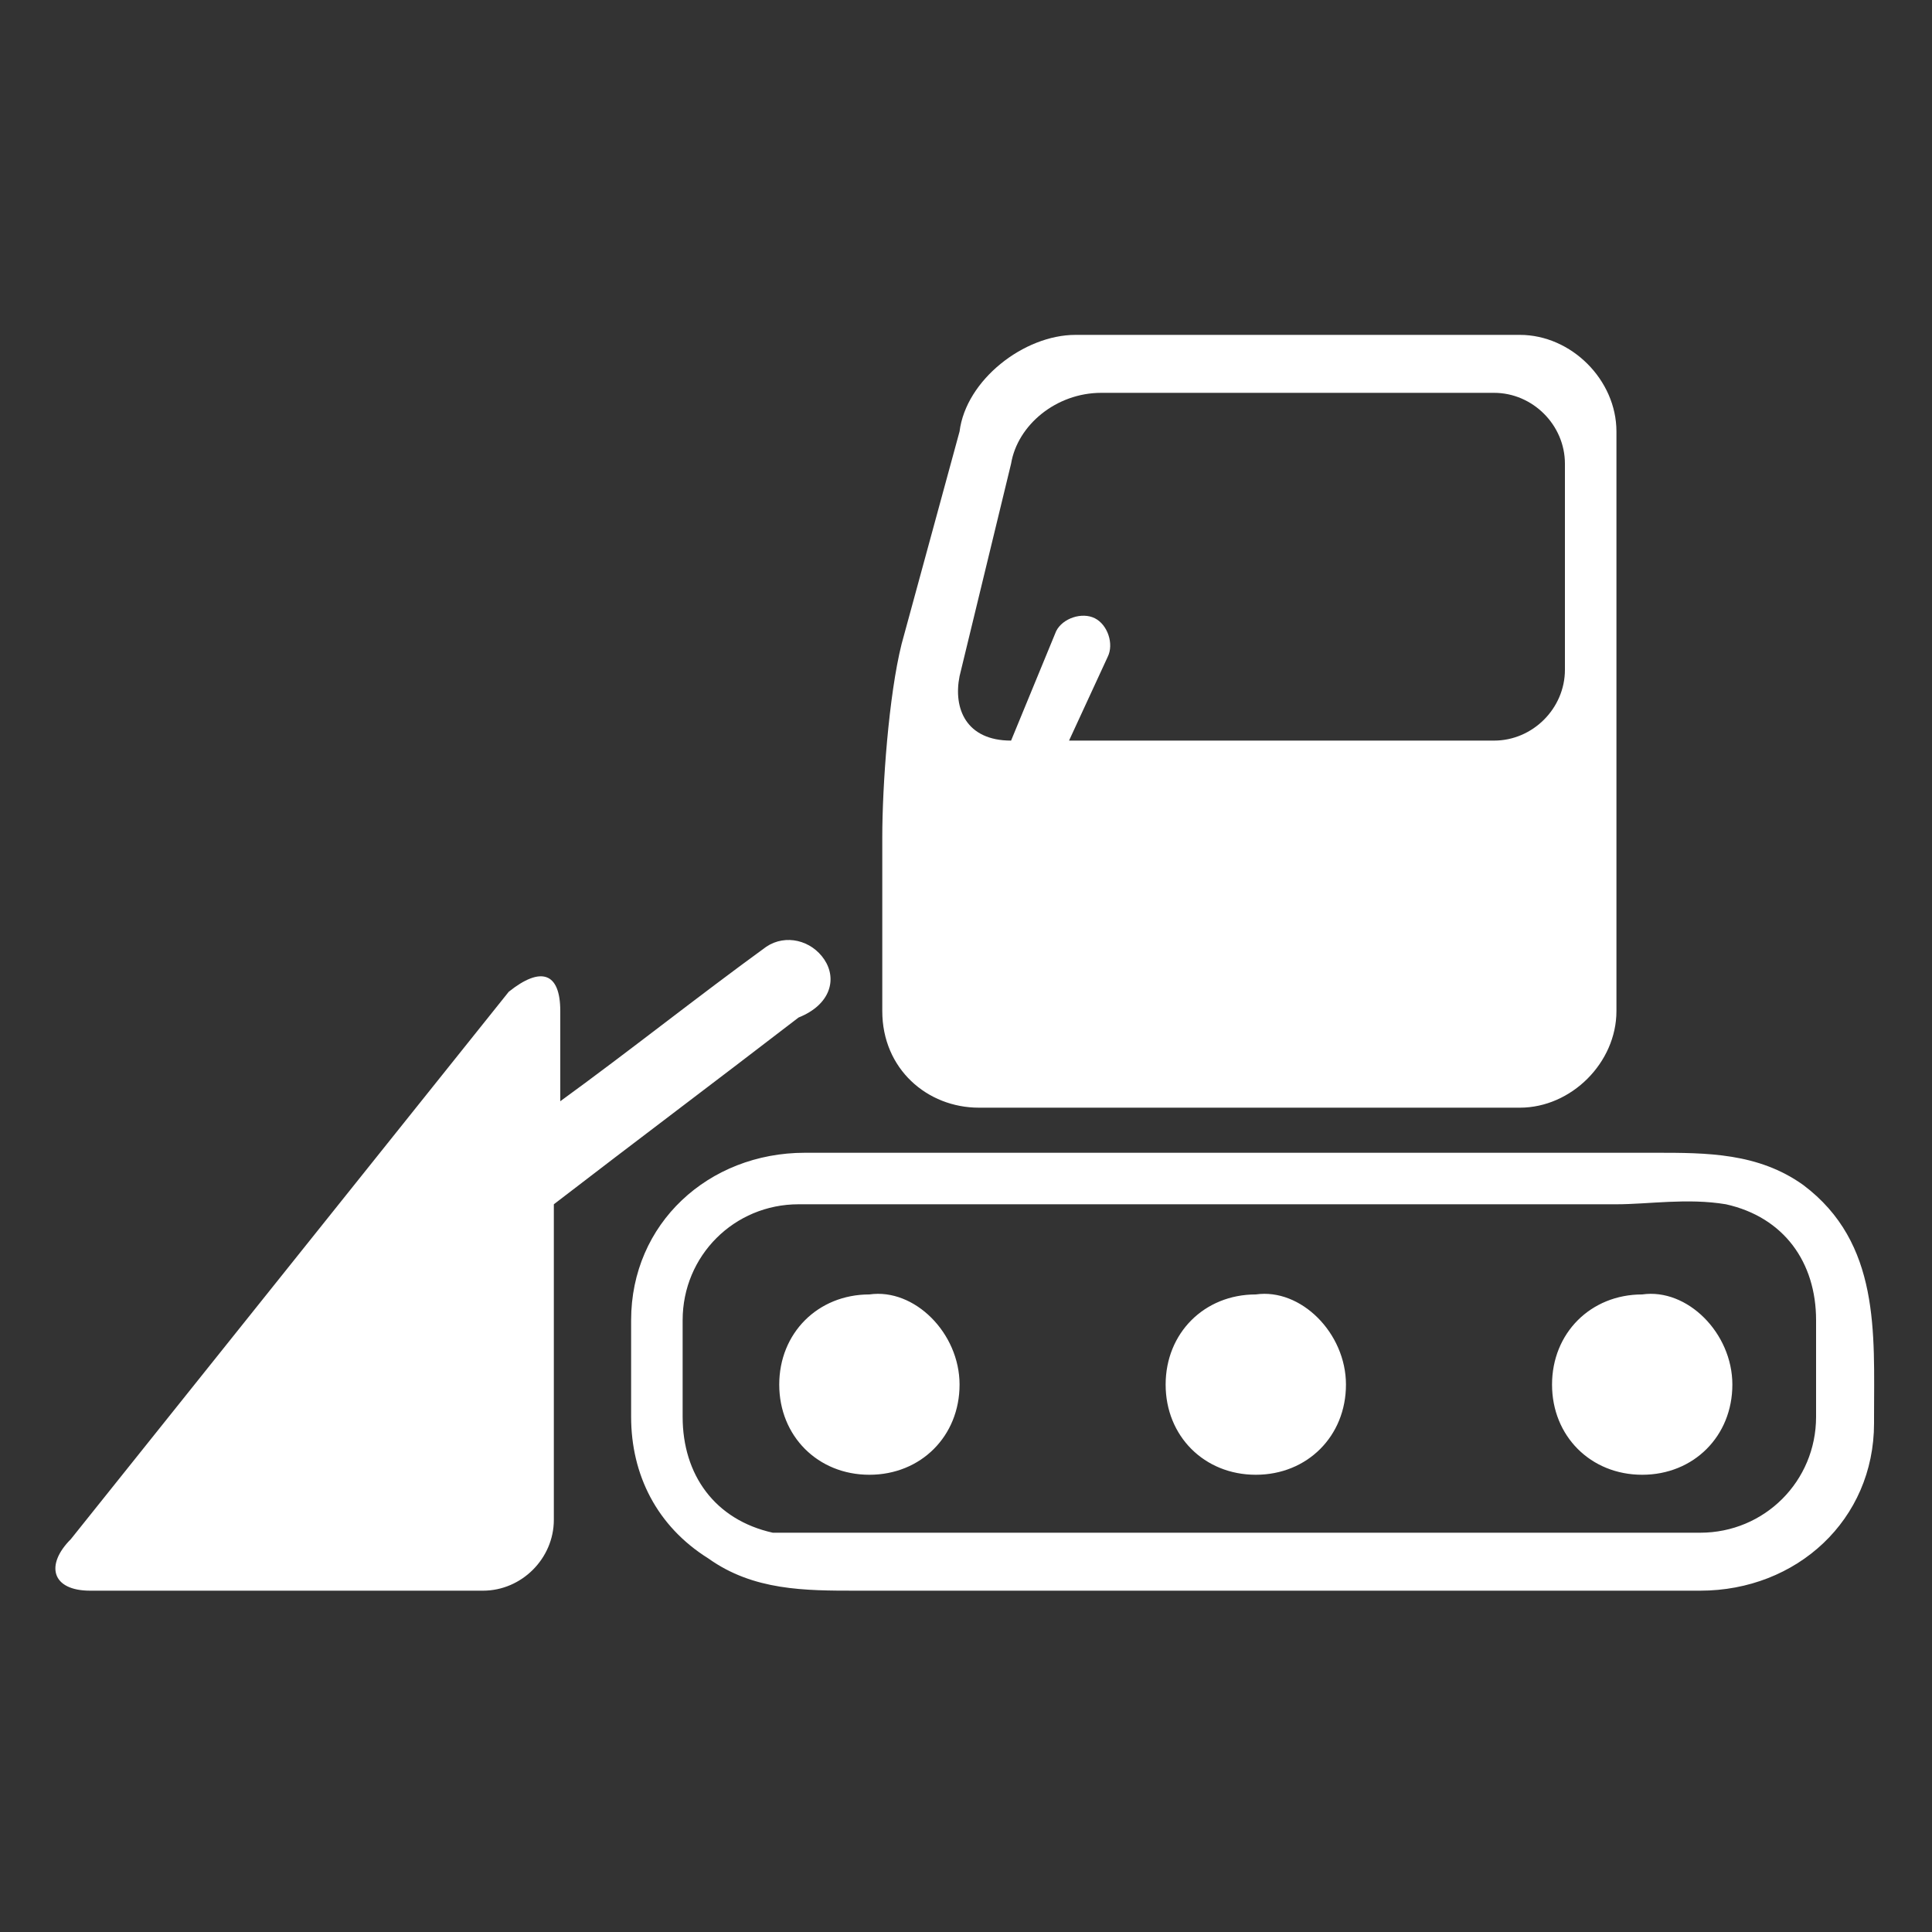 <?xml version="1.0" encoding="utf-8"?>
<!-- Generator: Adobe Illustrator 22.1.0, SVG Export Plug-In . SVG Version: 6.00 Build 0)  -->
<svg version="1.1" id="Layer_1" xmlns="http://www.w3.org/2000/svg" xmlns:xlink="http://www.w3.org/1999/xlink" x="0px" y="0px"
	 viewBox="0 0 30 30" style="enable-background:new 0 0 30 30;" xml:space="preserve">
<rect x="0" y="0" width="30" height="30" fill="#333333" stroke="none"/>
<style type="text/css">
	.st0{fill:#FFFFFF;}
</style>
<title>bull-dozer</title>
<path class="st0" d="M15.2,17.2h8.4c0.8,0,1.5-0.7,1.5-1.5v-9c0-0.8-0.7-1.5-1.5-1.5h-6.9c-0.8,0-1.7,0.7-1.8,1.5L14,10
	c-0.2,0.8-0.3,2.2-0.3,3v2.7C13.7,16.6,14.4,17.2,15.2,17.2L15.2,17.2z M14.9,10.5l0.8-3.3c0.1-0.6,0.7-1.1,1.4-1.1h6.1
	c0.6,0,1.1,0.5,1.1,1.1v3.2c0,0.6-0.5,1.1-1.1,1.1h-6.6l0.6-1.3c0.1-0.2,0-0.5-0.2-0.6c-0.2-0.1-0.5,0-0.6,0.2l-0.7,1.7
	C15,11.5,14.8,11,14.9,10.5L14.9,10.5z M12.8,14.9c-0.2-0.3-0.6-0.4-0.9-0.2c-1.1,0.8-2.1,1.6-3.2,2.4v-1.4c0-0.6-0.3-0.7-0.8-0.3
	l-6.8,8.5c-0.4,0.4-0.3,0.8,0.3,0.8h6.1c0.6,0,1.1-0.5,1.1-1.1v-4.9c1.3-1,2.5-1.9,3.8-2.9C12.9,15.6,13,15.2,12.8,14.9L12.8,14.9z
	 M14.9,21.5c0,0.8-0.6,1.4-1.4,1.4c-0.8,0-1.4-0.6-1.4-1.4s0.6-1.4,1.4-1.4C14.2,20,14.9,20.7,14.9,21.5z M20.9,21.5
	c0,0.8-0.6,1.4-1.4,1.4c-0.8,0-1.4-0.6-1.4-1.4s0.6-1.4,1.4-1.4C20.2,20,20.9,20.7,20.9,21.5z M26.9,21.5c0,0.8-0.6,1.4-1.4,1.4
	c-0.8,0-1.4-0.6-1.4-1.4s0.6-1.4,1.4-1.4C26.2,20,26.9,20.7,26.9,21.5z M28,18.4c-0.7-0.5-1.5-0.5-2.3-0.5H12.5
	c-1.5,0-2.7,1.1-2.7,2.6V22c0,0.9,0.4,1.7,1.2,2.2c0.7,0.5,1.5,0.5,2.3,0.5h13.1c1.5,0,2.7-1.1,2.7-2.6c0,0,0,0,0-0.1
	C29.1,20.7,29.2,19.3,28,18.4L28,18.4z M28.2,22c0,1-0.8,1.8-1.8,1.8c-0.1,0-0.3,0-0.4,0H12.7c-0.2,0-0.4,0-0.7,0
	c-0.9-0.2-1.4-0.9-1.4-1.8v-1.5c0-1,0.8-1.8,1.8-1.8c0.5,0,1,0,1.5,0h11.2c0.5,0,1.1-0.1,1.7,0c0.9,0.2,1.4,0.9,1.4,1.8V22z"/>
</svg>
